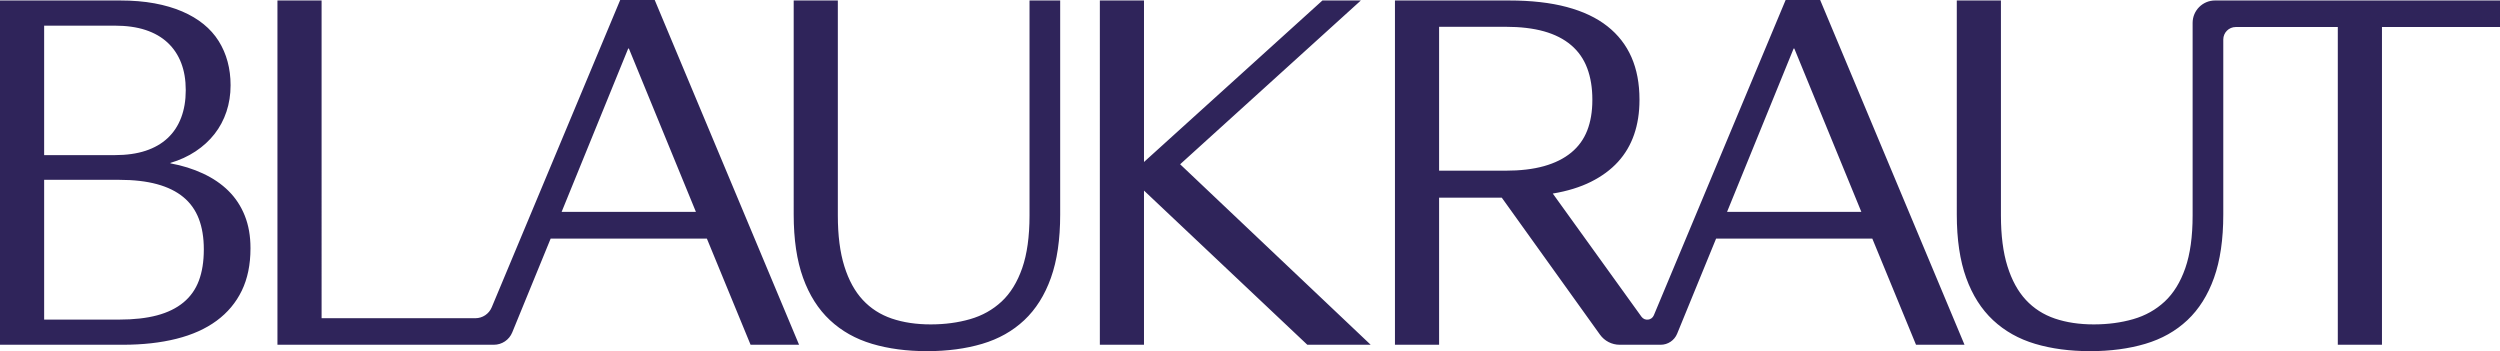 <?xml version="1.0" encoding="UTF-8"?>
<svg id="Ebene_1" xmlns="http://www.w3.org/2000/svg" width="16.722cm" height="2.349cm" version="1.1" viewBox="0 0 474.01 66.576">
  <!-- Generator: Adobe Illustrator 29.1.0, SVG Export Plug-In . SVG Version: 2.1.0 Build 142)  -->
  <defs>
    <style>
      .st0 {
        fill: #2f245a;
      }
    </style>
  </defs>
  <path class="st0" d="M43.329,36.194c-1.331-1.316-2.943-2.414-4.836-3.297-1.895-.881-3.954-1.524-6.181-1.93v-.087c1.764-.521,3.354-1.25,4.771-2.19,1.416-.94,2.616-2.039,3.599-3.297s1.735-2.667,2.256-4.228c.521-1.562.78-3.224.78-4.988v-.043c0-1.562-.188-3.043-.564-4.446s-.94-2.704-1.691-3.904c-.753-1.199-1.707-2.27-2.863-3.209-1.156-.939-2.509-1.741-4.055-2.406-1.547-.665-3.297-1.178-5.249-1.54-1.952-.361-4.141-.542-6.57-.542H0v65.275h23.291c3.759,0,7.141-.375,10.149-1.128,3.007-.751,5.552-1.894,7.633-3.426s3.672-3.434,4.771-5.703c1.098-2.27,1.648-4.938,1.648-8.002v-.087c0-2.284-.361-4.329-1.084-6.137-.723-1.807-1.75-3.368-3.08-4.684ZM8.37,4.858h13.358c2.256,0,4.214.275,5.878.824,1.662.55,3.058,1.352,4.185,2.407,1.128,1.056,1.98,2.335,2.559,3.838.579,1.504.868,3.209.868,5.118v.087c0,1.908-.289,3.63-.868,5.162s-1.431,2.827-2.559,3.882c-1.127,1.056-2.522,1.858-4.185,2.407-1.663.549-3.622.824-5.878.824h-13.358V4.858ZM38.644,47.319c0,2.256-.311,4.215-.932,5.878-.622,1.662-1.598,3.043-2.928,4.141-1.331,1.099-3,1.916-5.009,2.451-2.01.535-4.402.802-7.178.802h-14.226v-26.5h14.226c2.775,0,5.168.276,7.178.825s3.672,1.366,4.988,2.451c1.316,1.084,2.291,2.45,2.928,4.098.636,1.649.954,3.585.954,5.812v.043ZM117.589,0l-24.358,58.267c-.522,1.25-1.745,2.063-3.099,2.063h-29.157V.087h-8.37v65.275h41.035c1.527,0,2.902-.923,3.481-2.336l7.284-17.789h29.623l8.285,20.125h9.194L124.139,0h-6.55ZM106.487,40.163l12.621-30.967h.13l12.708,30.967h-25.459ZM195.203.087h5.812v40.597c0,4.713-.586,8.711-1.757,11.992-1.17,3.282-2.855,5.956-5.053,8.024-2.198,2.067-4.857,3.564-7.98,4.489-3.123.925-6.608,1.388-10.453,1.388-3.846,0-7.323-.463-10.431-1.388-3.108-.925-5.768-2.422-7.98-4.489-2.212-2.068-3.911-4.742-5.096-8.024-1.186-3.281-1.778-7.279-1.778-11.992V.087h8.37v40.77c0,3.788.412,6.998,1.236,9.628.824,2.632,1.988,4.757,3.492,6.376,1.503,1.62,3.339,2.798,5.507,3.535,2.169.737,4.627,1.106,7.373,1.106,2.689,0,5.183-.333,7.482-.998,2.299-.664,4.286-1.778,5.964-3.339,1.676-1.562,2.977-3.672,3.903-6.332.925-2.66,1.388-5.986,1.388-9.976V.087ZM223.759,31.142l36.128,34.22h-12.014l-30.967-29.232v29.232h-8.37V.087h8.37v30.621L250.736.087h7.286l-34.263,31.055ZM338.561,0l-24.989,59.776c-.407.975-1.726,1.126-2.343.268l-16.816-23.352c2.776-.462,5.19-1.207,7.244-2.233,2.053-1.027,3.759-2.284,5.118-3.773s2.378-3.216,3.058-5.183c.679-1.966,1.019-4.149,1.019-6.55v-.087c0-3.036-.506-5.71-1.518-8.024-1.013-2.313-2.537-4.271-4.575-5.877s-4.605-2.819-7.698-3.643c-3.094-.824-6.738-1.236-10.93-1.236h-21.642v65.275h8.37v-27.888h11.884l18.62,25.971c.863,1.203,2.253,1.917,3.733,1.917h7.779c1.368,0,2.6-.827,3.118-2.093l7.384-18.032h29.623l8.285,20.125h9.194L345.111,0h-6.55ZM285.436,32.356h-12.578V5.074h12.578c2.833,0,5.276.289,7.33.868,2.052.579,3.765,1.453,5.139,2.624,1.373,1.171,2.386,2.624,3.036,4.359.651,1.734.975,3.715.975,5.942v.087c0,2.198-.325,4.128-.975,5.79-.651,1.663-1.663,3.058-3.036,4.186-1.374,1.128-3.087,1.981-5.139,2.559-2.054.579-4.497.868-7.33.868ZM327.458,40.163l12.621-30.967h.13l12.708,30.967h-25.459ZM474.01.087v5.031h-22.38v60.244h-8.373V5.118h-19.348c-1.307,0-2.366,1.059-2.366,2.366v33.199c0,4.713-.586,8.711-1.757,11.992-1.17,3.282-2.855,5.956-5.053,8.024-2.198,2.067-4.857,3.564-7.98,4.489s-6.608,1.388-10.453,1.388c-3.846,0-7.323-.463-10.431-1.388-3.108-.925-5.768-2.422-7.98-4.489-2.212-2.068-3.911-4.742-5.096-8.024-1.186-3.281-1.778-7.279-1.778-11.992V.087h8.37v40.77c0,3.788.412,6.998,1.236,9.628.824,2.632,1.988,4.757,3.492,6.376,1.503,1.62,3.339,2.798,5.507,3.535,2.169.737,4.627,1.106,7.373,1.106,2.689,0,5.183-.333,7.482-.998,2.299-.664,4.286-1.778,5.964-3.339,1.676-1.562,2.977-3.672,3.903-6.332.925-2.66,1.388-5.986,1.388-9.976V4.334c0-2.346,1.902-4.248,4.248-4.248h54.032Z"/>
</svg>